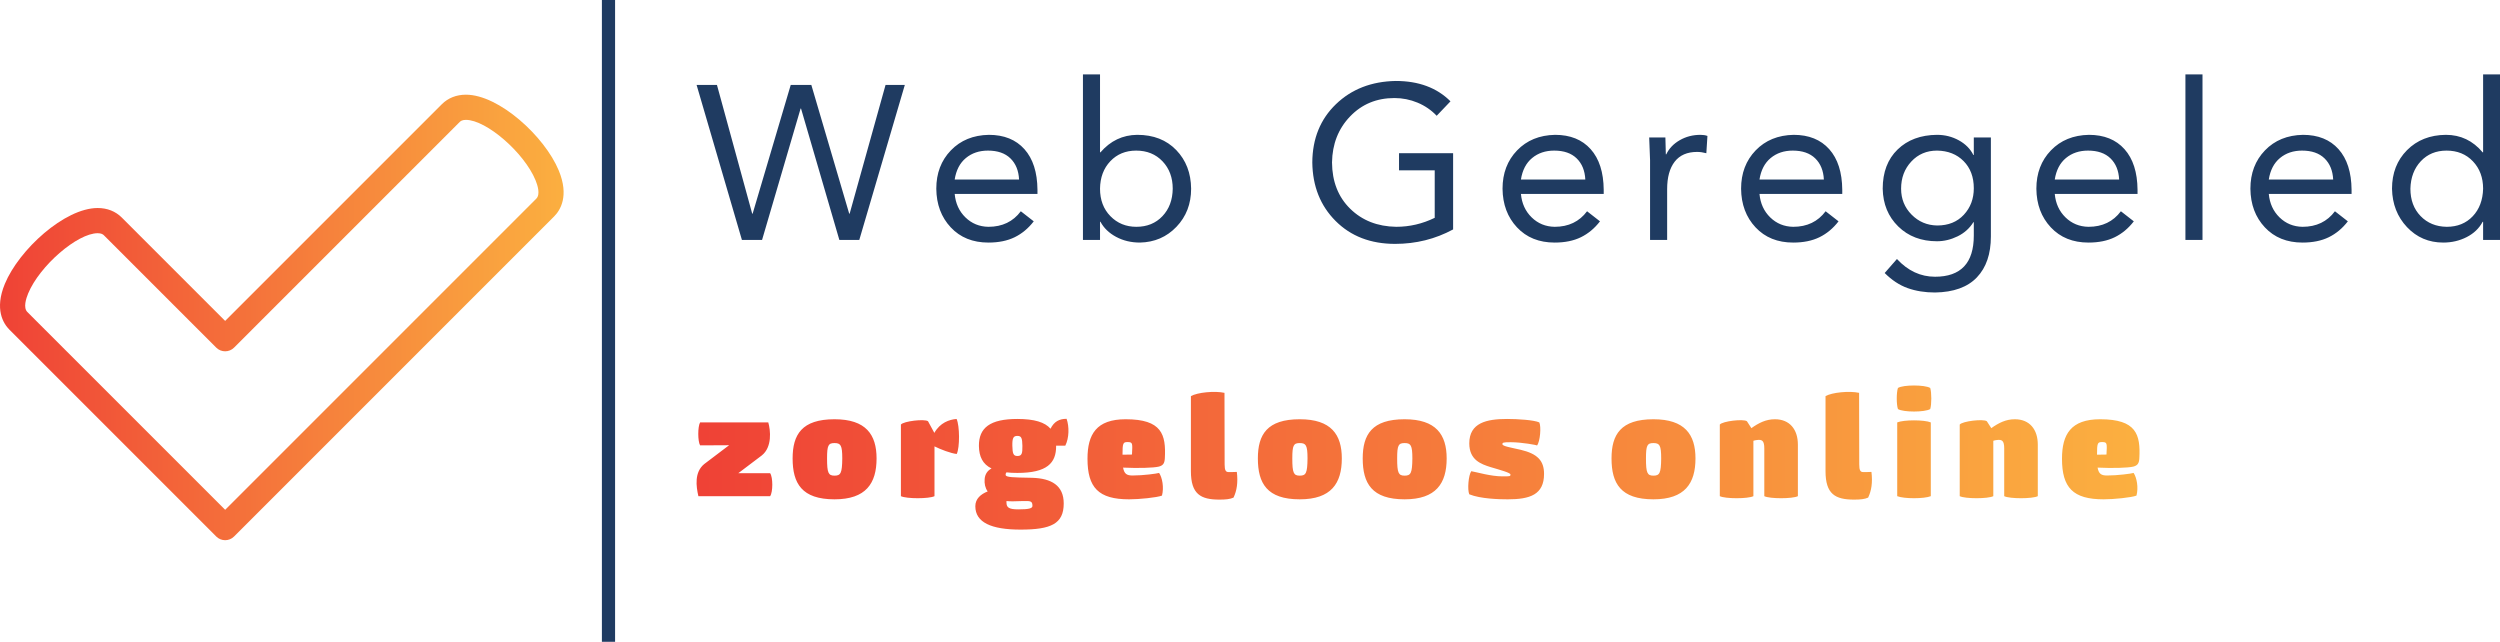 <svg xmlns="http://www.w3.org/2000/svg" width="396" height="101.66"
     viewBox="0 0 369.667 94.9" class="css-1j8o68f">
    <defs id="SvgjsDefs24721">
        <linearGradient id="SvgjsLinearGradient24730">
            <stop id="SvgjsStop24731" stop-color="#ef4136" offset="0"></stop>
            <stop id="SvgjsStop24732" stop-color="#fbb040" offset="1"></stop>
        </linearGradient>
        <linearGradient id="SvgjsLinearGradient24733">
            <stop id="SvgjsStop24734" stop-color="#ef4136" offset="0"></stop>
            <stop id="SvgjsStop24735" stop-color="#fbb040" offset="1"></stop>
        </linearGradient>
    </defs>
    <g id="SvgjsG24722" featurekey="V4V1qj-0"
       transform="matrix(0.926,0,0,0.926,-4.629,-0.575)"
       fill="url(#SvgjsLinearGradient24730)">
        <path xmlns="http://www.w3.org/2000/svg"
              d="M40.952,86.882c-0.515,0-1.03-0.196-1.422-0.589L6.52,53.283c-1-0.999-2.425-3.281-0.744-7.338  c2.258-5.45,9.542-12.107,14.825-12.107c1.52,0,2.848,0.526,3.843,1.521l16.507,16.507l34.603-34.604  c0.996-0.995,2.324-1.521,3.845-1.521c5.283,0,12.567,6.657,14.824,12.106c1.681,4.058,0.255,6.34-0.744,7.339L42.373,86.293  C41.981,86.686,41.466,86.882,40.952,86.882z M20.602,37.86c-3.262,0-9.284,5.217-11.11,9.625c-0.337,0.814-0.803,2.281-0.128,2.956  l31.588,31.587l49.684-49.684c0.675-0.675,0.21-2.142-0.127-2.957c-1.826-4.407-7.848-9.624-11.109-9.624  c-0.583,0-0.841,0.183-1.001,0.343L42.373,56.131c-0.784,0.785-2.058,0.785-2.843,0L21.601,38.203  C21.441,38.043,21.183,37.86,20.602,37.86z"></path>
    </g>
    <g id="SvgjsG24723" featurekey="textGroupContainer" transform="matrix(0.65,0,0,0.65,285.3,0)" fill="#1f3b61">
        <rect xmlns="http://www.w3.org/2000/svg" y="0" height="1" width="1" opacity="0"></rect>
        <rect xmlns="http://www.w3.org/2000/svg" y="0" x="-302" width="3" height="146"></rect>
    </g>
    <g id="SvgjsG24724" featurekey="nameFeature-0"
       transform="matrix(1.619,0,0,1.619,102.806,3.1)"
       fill="#1f3b61">
        <path d="M1.98 5.84 l3.22 11.76 l0.04 0 l3.48 -11.76 l1.88 0 l3.46 11.76 l0.04 0 l3.28 -11.76 l1.76 0 l-4.16 14.16 l-1.82 0 l-3.5 -12 l-0.04 0 l-3.52 12 l-1.84 0 l-4.14 -14.16 l1.86 0 z M26.814 10.4 q2.08 0 3.25 1.31 t1.19 3.71 l0 0.38 l-7.56 0 q0.12 1.3 0.98 2.14 t2.1 0.86 q1.9 0 2.96 -1.42 l1.18 0.92 q-0.74 0.96 -1.74 1.45 t-2.4 0.49 q-2.14 0 -3.44 -1.39 t-1.32 -3.53 q0 -2.12 1.33 -3.5 t3.47 -1.42 z M29.574 14.48 q-0.06 -1.22 -0.79 -1.93 t-2.05 -0.71 q-1.2 0 -2.02 0.68 t-1.02 1.96 l5.88 0 z M36.968 4.88 l0 7.12 l0.04 0 q1.36 -1.58 3.36 -1.6 q2.22 0 3.56 1.39 t1.36 3.53 q0 2.08 -1.34 3.48 t-3.34 1.44 q-1.2 0 -2.17 -0.52 t-1.43 -1.38 l-0.04 0 l0 1.66 l-1.56 0 l0 -15.12 l1.56 0 z M36.968 15.32 q0 1.54 0.95 2.51 t2.37 0.97 q1.46 0 2.38 -0.97 t0.94 -2.51 q0 -1.52 -0.93 -2.5 t-2.41 -0.98 q-1.44 0 -2.36 0.97 t-0.94 2.51 z M63.976 5.48 q3.14 0 5 1.86 l-1.26 1.32 q-0.74 -0.78 -1.75 -1.2 t-2.11 -0.42 q-2.44 0 -4.05 1.68 t-1.65 4.2 q0.02 2.62 1.66 4.23 t4.2 1.65 q1.84 0 3.52 -0.82 l0 -4.34 l-3.26 0 l0 -1.56 l4.94 0 l0 6.96 q-2.44 1.32 -5.3 1.32 q-3.34 0 -5.43 -2.09 t-2.13 -5.35 q0.02 -3.26 2.16 -5.32 t5.46 -2.12 z M78.53 10.4 q2.08 0 3.25 1.31 t1.19 3.71 l0 0.38 l-7.56 0 q0.12 1.3 0.98 2.14 t2.1 0.86 q1.9 0 2.96 -1.42 l1.18 0.92 q-0.74 0.96 -1.74 1.45 t-2.4 0.49 q-2.14 0 -3.44 -1.39 t-1.32 -3.53 q0 -2.12 1.33 -3.5 t3.47 -1.42 z M81.29 14.48 q-0.06 -1.22 -0.79 -1.93 t-2.05 -0.71 q-1.2 0 -2.02 0.68 t-1.02 1.96 l5.88 0 z M91.804 10.4 q0.36 0 0.64 0.1 l-0.1 1.58 q-0.44 -0.12 -0.84 -0.12 q-1.36 0 -2.05 0.89 t-0.69 2.51 l0 4.64 l-1.56 0 l0 -7.28 q0 -0.28 -0.08 -2.08 l1.48 0 q0.04 1.4 0.04 1.54 l0.04 0 q0.38 -0.8 1.23 -1.29 t1.89 -0.49 z M100.318 10.4 q2.08 0 3.25 1.31 t1.19 3.71 l0 0.38 l-7.56 0 q0.12 1.3 0.98 2.14 t2.1 0.86 q1.9 0 2.96 -1.42 l1.18 0.92 q-0.74 0.96 -1.74 1.45 t-2.4 0.49 q-2.14 0 -3.44 -1.39 t-1.32 -3.53 q0 -2.12 1.33 -3.5 t3.47 -1.42 z M103.078 14.48 q-0.06 -1.22 -0.79 -1.93 t-2.05 -0.71 q-1.2 0 -2.02 0.68 t-1.02 1.96 l5.88 0 z M113.412 10.4 q1.08 0 1.99 0.5 t1.33 1.34 l0.04 0 l0 -1.6 l1.56 0 l0 9.04 q0 2.4 -1.28 3.74 t-3.82 1.38 q-1.38 0 -2.5 -0.4 t-2.1 -1.38 l1.12 -1.28 q1.5 1.62 3.48 1.62 q3.54 0 3.54 -3.76 l0 -1.22 l-0.04 0 q-0.52 0.84 -1.44 1.29 t-1.88 0.45 q-2.16 0 -3.54 -1.35 t-1.42 -3.45 q0 -2.26 1.36 -3.58 t3.6 -1.34 z M110.132 15.32 q0 1.4 0.96 2.37 t2.34 0.99 q1.52 0 2.43 -0.98 t0.91 -2.42 q0 -1.54 -0.93 -2.48 t-2.43 -0.96 q-1.42 0 -2.35 1 t-0.93 2.48 z M127.286 10.4 q2.08 0 3.25 1.31 t1.19 3.71 l0 0.38 l-7.56 0 q0.12 1.3 0.98 2.14 t2.1 0.86 q1.9 0 2.96 -1.42 l1.18 0.92 q-0.74 0.96 -1.74 1.45 t-2.4 0.49 q-2.14 0 -3.44 -1.39 t-1.32 -3.53 q0 -2.12 1.33 -3.5 t3.47 -1.42 z M130.046 14.48 q-0.06 -1.22 -0.79 -1.93 t-2.05 -0.71 q-1.2 0 -2.02 0.68 t-1.02 1.96 l5.88 0 z M137.66 4.88 l0 15.12 l-1.56 0 l0 -15.12 l1.56 0 z M146.834 10.4 q2.08 0 3.25 1.31 t1.19 3.71 l0 0.38 l-7.56 0 q0.12 1.3 0.98 2.14 t2.1 0.86 q1.9 0 2.96 -1.42 l1.18 0.92 q-0.74 0.96 -1.74 1.45 t-2.4 0.49 q-2.14 0 -3.44 -1.39 t-1.32 -3.53 q0 -2.12 1.33 -3.5 t3.47 -1.42 z M149.594 14.48 q-0.06 -1.22 -0.79 -1.93 t-2.05 -0.71 q-1.2 0 -2.02 0.68 t-1.02 1.96 l5.88 0 z M164.848 4.88 l0 15.12 l-1.56 0 l0 -1.66 l-0.04 0 q-0.48 0.9 -1.46 1.4 t-2.14 0.5 q-1.98 0 -3.31 -1.41 t-1.37 -3.51 q0 -2.14 1.37 -3.52 t3.55 -1.4 q2.02 0 3.36 1.6 l0.04 0 l0 -7.12 l1.56 0 z M156.648 15.32 q0 1.54 0.93 2.5 t2.39 0.98 q1.46 0 2.37 -0.96 t0.95 -2.52 q0 -1.52 -0.93 -2.5 t-2.41 -0.98 q-1.44 0 -2.35 0.97 t-0.95 2.51 z"></path>
    </g>
    <g id="SvgjsG24725" featurekey="KAJiUP-0"
       transform="matrix(1.061,0,0,1.061,102.483,52.147)"
       fill="url(#SvgjsLinearGradient24733)">
        <path d="M10.74 16.8 c0.4 0.58 0.4 2.62 0 3.2 l-10 0 c-0.32 -1.38 -0.58 -3.34 0.82 -4.48 l3.46 -2.62 l-4.04 0.02 c-0.34 -0.58 -0.34 -2.62 0 -3.2 l9.5 0 c0.32 1.1 0.56 3.44 -0.9 4.6 l-3.28 2.48 l4.44 0 z M19.712 9.28 c4.38 0 5.86 2.14 5.86 5.46 c0 3.48 -1.48 5.7 -5.86 5.7 c-4.56 0 -5.84 -2.22 -5.84 -5.7 c0 -3.32 1.28 -5.46 5.84 -5.46 z M19.712 12.6 c-0.86 0 -1.04 0.3 -1.04 2.14 c0 2.02 0.18 2.4 1.04 2.4 s1.06 -0.34 1.08 -2.4 c0 -1.84 -0.22 -2.14 -1.08 -2.14 z M36.724 9.24 c0.44 0.94 0.46 3.98 0.02 4.88 c-0.8 -0.08 -2.26 -0.64 -3.1 -1.06 l0 6.94 c-0.76 0.38 -3.9 0.38 -4.68 0 l0 -9.98 c0.38 -0.48 3.32 -0.82 3.78 -0.46 l0.88 1.62 c0.8 -1.42 2.08 -1.86 3.1 -1.94 z M52.056 9.22 c0.38 1.08 0.36 2.66 -0.18 3.74 l-1.28 0 l0 0.04 c0.02 2.38 -1.26 3.76 -5.4 3.76 c-0.56 0 -1.06 -0.02 -1.52 -0.08 c-0.08 0.1 -0.12 0.2 -0.12 0.32 c0 0.2 0.16 0.36 1.88 0.4 c0.62 0.02 1.24 0.02 1.82 0.04 c2.68 0.08 4.4 1.06 4.4 3.58 c0 2.84 -1.78 3.64 -6.02 3.64 c-4.08 0 -6.3 -1 -6.3 -3.26 c0 -1.04 0.76 -1.68 1.72 -2.06 c-0.34 -0.48 -0.48 -1.08 -0.42 -1.74 c0.06 -0.7 0.42 -1.18 0.96 -1.46 c-1.24 -0.6 -1.74 -1.66 -1.76 -3.14 c-0.02 -2.54 1.56 -3.76 5.36 -3.76 c2.38 0 3.84 0.46 4.62 1.36 c0.5 -1 1.22 -1.38 2.24 -1.38 z M45.196 14.4 c0.6 0 0.72 -0.3 0.7 -1.42 c-0.02 -1.08 -0.14 -1.38 -0.7 -1.38 s-0.72 0.3 -0.7 1.38 c0.02 1.12 0.16 1.42 0.7 1.42 z M44.516 20.72 c-0.3 0 -0.58 -0.02 -0.84 -0.04 l0 0.2 c0 0.7 0.34 0.96 1.66 0.96 c1.48 0 1.96 -0.14 1.96 -0.48 c0 -0.7 -0.28 -0.7 -1.32 -0.68 z M64.908 15.88 c-0.74 0.18 -2.88 0.24 -4.98 0.14 c0.16 0.88 0.52 1.1 1.32 1.1 c1.48 0 3.4 -0.26 3.7 -0.36 c0.44 0.66 0.7 2.02 0.4 3.16 c-0.74 0.28 -3.18 0.52 -4.58 0.52 c-4.28 0 -5.8 -1.64 -5.8 -5.66 c0 -3.4 1.24 -5.5 5.32 -5.5 c5.04 0 5.64 2.12 5.46 5.44 c-0.04 0.7 -0.24 1 -0.84 1.16 z M61.168 14.2 c0.08 -1.58 0.12 -1.74 -0.62 -1.74 c-0.62 0 -0.7 0.14 -0.7 1.76 z M74.06 5.6 l0.02 9.98 c0 0.82 0.16 1.06 0.54 1.06 c0.36 0 0.84 0 1.16 -0.02 c0.18 1.48 0 2.62 -0.46 3.58 c-0.48 0.22 -1.1 0.28 -1.96 0.28 c-2.62 0 -3.98 -0.76 -3.98 -3.96 l0 -10.46 c0.88 -0.52 3.32 -0.76 4.68 -0.46 z M84.552 9.28 c4.38 0 5.86 2.14 5.86 5.46 c0 3.48 -1.48 5.7 -5.86 5.7 c-4.56 0 -5.84 -2.22 -5.84 -5.7 c0 -3.32 1.28 -5.46 5.84 -5.46 z M84.552 12.6 c-0.86 0 -1.04 0.3 -1.04 2.14 c0 2.02 0.18 2.4 1.04 2.4 s1.06 -0.34 1.08 -2.4 c0 -1.84 -0.22 -2.14 -1.08 -2.14 z M99.164 9.28 c4.38 0 5.86 2.14 5.86 5.46 c0 3.48 -1.48 5.7 -5.86 5.7 c-4.56 0 -5.84 -2.22 -5.84 -5.7 c0 -3.32 1.28 -5.46 5.84 -5.46 z M99.164 12.6 c-0.86 0 -1.04 0.3 -1.04 2.14 c0 2.02 0.18 2.4 1.04 2.4 s1.06 -0.34 1.08 -2.4 c0 -1.84 -0.22 -2.14 -1.08 -2.14 z M113.436 9.24 c1.46 0 3.74 0.14 4.5 0.48 c0.28 0.6 0.12 2.66 -0.32 3.22 c0.04 -0.06 -2.16 -0.46 -3.66 -0.46 c-1.1 0 -1.16 0.06 -1.16 0.28 c0 0.28 1.18 0.46 2.56 0.78 c2.34 0.56 3.24 1.52 3.24 3.36 c0 2.9 -1.98 3.54 -5.06 3.54 c-1.16 0 -3.78 -0.06 -5.36 -0.7 c-0.28 -0.64 -0.12 -2.66 0.28 -3.22 c0.82 0.14 2.7 0.72 4.36 0.72 c1.04 0 1.1 0 1.1 -0.26 c0 -0.24 -1.32 -0.6 -2.8 -1.04 c-1.26 -0.4 -2.94 -0.96 -2.94 -3.3 c0 -2.88 2.44 -3.4 5.26 -3.4 z M133.84 9.28 c4.38 0 5.86 2.14 5.86 5.46 c0 3.48 -1.48 5.7 -5.86 5.7 c-4.56 0 -5.84 -2.22 -5.84 -5.7 c0 -3.32 1.28 -5.46 5.84 -5.46 z M133.84 12.6 c-0.86 0 -1.04 0.3 -1.04 2.14 c0 2.02 0.18 2.4 1.04 2.4 s1.06 -0.34 1.08 -2.4 c0 -1.84 -0.22 -2.14 -1.08 -2.14 z M150.772 9.28 c2.06 0 3.2 1.42 3.2 3.54 l0 7.18 c-0.76 0.38 -3.92 0.38 -4.68 0 l0 -6.66 c0 -1.12 -0.34 -1.26 -1.06 -1.16 c-0.14 0.02 -0.28 0.04 -0.46 0.1 l0 7.72 c-0.76 0.38 -3.9 0.38 -4.68 0 l0 -9.98 c0.38 -0.48 3.32 -0.82 3.78 -0.46 l0.62 0.96 c1.04 -0.74 2.04 -1.24 3.28 -1.24 z M162.504 5.6 l0.02 9.98 c0 0.82 0.16 1.06 0.54 1.06 c0.36 0 0.84 0 1.16 -0.02 c0.18 1.48 0 2.62 -0.46 3.58 c-0.48 0.22 -1.1 0.28 -1.96 0.28 c-2.62 0 -3.98 -0.76 -3.98 -3.96 l0 -10.46 c0.88 -0.52 3.32 -0.76 4.68 -0.46 z M172.416 4.92 c0.2 0.64 0.2 2.3 0 2.94 c-0.76 0.46 -3.76 0.46 -4.5 0 c-0.22 -0.64 -0.22 -2.3 0 -2.94 c0.74 -0.46 3.74 -0.46 4.5 0 z M172.496 9.72 l0 10.28 c-0.92 0.38 -3.76 0.38 -4.68 0 l0 -10.28 c0.92 -0.38 3.76 -0.38 4.68 0 z M184.208 9.28 c2.06 0 3.2 1.42 3.2 3.54 l0 7.18 c-0.76 0.38 -3.92 0.38 -4.68 0 l0 -6.66 c0 -1.12 -0.34 -1.26 -1.06 -1.16 c-0.14 0.02 -0.28 0.04 -0.46 0.1 l0 7.72 c-0.76 0.38 -3.9 0.38 -4.68 0 l0 -9.98 c0.38 -0.48 3.32 -0.82 3.78 -0.46 l0.62 0.96 c1.04 -0.74 2.04 -1.24 3.28 -1.24 z M200.72 15.88 c-0.74 0.18 -2.88 0.24 -4.98 0.14 c0.16 0.88 0.52 1.1 1.32 1.1 c1.48 0 3.4 -0.26 3.7 -0.36 c0.44 0.66 0.7 2.02 0.4 3.16 c-0.74 0.28 -3.18 0.52 -4.58 0.52 c-4.28 0 -5.8 -1.64 -5.8 -5.66 c0 -3.4 1.24 -5.5 5.32 -5.5 c5.04 0 5.64 2.12 5.46 5.44 c-0.04 0.7 -0.24 1 -0.84 1.16 z M196.98 14.2 c0.08 -1.58 0.12 -1.74 -0.62 -1.74 c-0.62 0 -0.7 0.14 -0.7 1.76 z"></path>
    </g>
</svg>